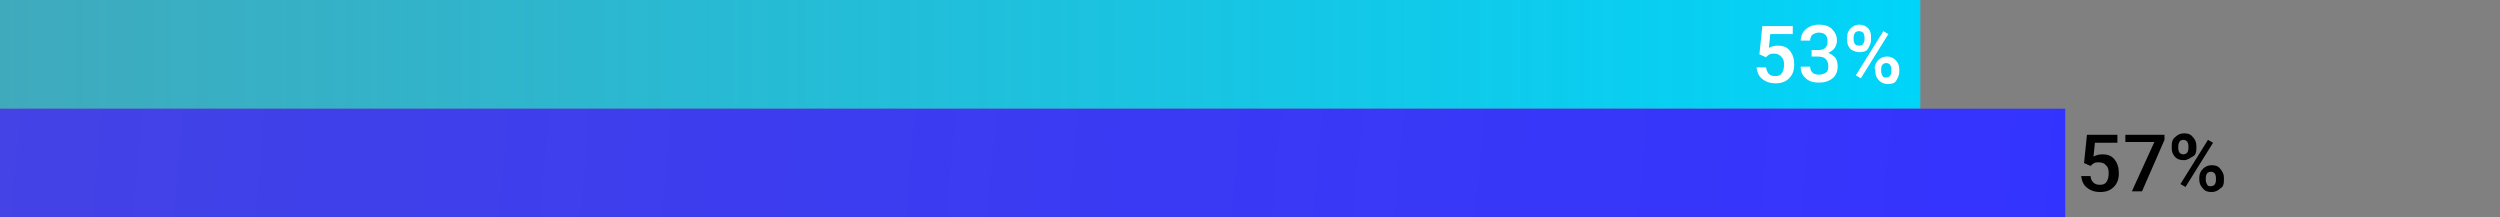 <?xml version="1.0" encoding="utf-8"?>
<!-- Generator: Adobe Illustrator 25.3.1, SVG Export Plug-In . SVG Version: 6.00 Build 0)  -->
<svg version="1.1" id="Layer_1" xmlns="http://www.w3.org/2000/svg" xmlns:xlink="http://www.w3.org/1999/xlink" x="0px" y="0px"
	 viewBox="0 0 345 30" enable-background="new 0 0 345 30" xml:space="preserve">
<rect x="0" y="0" width="345" height="30" fill="#808080" stroke="none"/>
<g>
	<g>
		
			<linearGradient id="SVGID_1_" gradientUnits="userSpaceOnUse" x1="0" y1="24.5" x2="265" y2="24.5" gradientTransform="matrix(1 0 0 -1 0 32)">
			<stop  offset="0" style="stop-color:#00D4F9;stop-opacity:0.5"/>
			<stop  offset="1" style="stop-color:#00D4F9"/>
		</linearGradient>
		<rect fill="url(#SVGID_1_)" width="265" height="15"/>
	</g>
	<g>
		
			<linearGradient id="SVGID_2_" gradientUnits="userSpaceOnUse" x1="0.431" y1="21.929" x2="284.569" y2="-2.929" gradientTransform="matrix(1 0 0 -1 0 32)">
			<stop  offset="0" style="stop-color:#3333FF;stop-opacity:0.8"/>
			<stop  offset="1" style="stop-color:#3333FF"/>
		</linearGradient>
		<rect y="15" fill="url(#SVGID_2_)" width="285" height="15"/>
	</g>
	<g>
		<path fill="#FFFFFF" d="M242.8,7.5l0.4-3.9h4.2v1.1h-3.1l-0.2,1.9c0.4-0.2,0.8-0.3,1.2-0.3c0.8,0,1.3,0.2,1.7,0.7s0.6,1.1,0.6,1.9
			s-0.2,1.4-0.7,1.9s-1.1,0.7-1.9,0.7c-0.7,0-1.3-0.2-1.8-0.6s-0.7-0.9-0.8-1.6h1.3c0.1,0.4,0.2,0.7,0.4,0.9s0.5,0.3,0.9,0.3
			s0.7-0.1,0.9-0.4s0.3-0.7,0.3-1.2s-0.1-0.8-0.4-1.1s-0.6-0.4-1-0.4c-0.2,0-0.4,0-0.6,0.1s-0.3,0.2-0.5,0.4L242.8,7.5z"/>
		<path fill="#FFFFFF" d="M250.2,6.9h0.8c0.4,0,0.7-0.1,0.9-0.3s0.3-0.5,0.3-0.9s-0.1-0.7-0.3-0.9s-0.5-0.3-0.9-0.3
			c-0.3,0-0.6,0.1-0.9,0.3c-0.2,0.2-0.3,0.5-0.3,0.8h-1.3c0-0.4,0.1-0.8,0.3-1.1c0.2-0.3,0.5-0.6,0.9-0.8s0.8-0.3,1.3-0.3
			c0.8,0,1.4,0.2,1.8,0.6s0.7,0.9,0.7,1.6c0,0.3-0.1,0.7-0.3,1s-0.5,0.5-0.9,0.7c0.4,0.2,0.8,0.4,1,0.7s0.3,0.7,0.3,1.1
			c0,0.7-0.2,1.3-0.7,1.7s-1.1,0.6-1.9,0.6s-1.4-0.2-1.8-0.6c-0.5-0.4-0.7-0.9-0.7-1.6h1.3c0,0.3,0.1,0.6,0.3,0.8s0.5,0.3,0.9,0.3
			s0.7-0.1,1-0.3s0.3-0.5,0.3-0.9s-0.1-0.7-0.4-1c-0.2-0.2-0.6-0.3-1.1-0.3H250V6.9H250.2z"/>
		<path fill="#FFFFFF" d="M254.9,5.1c0-0.5,0.2-0.9,0.5-1.2s0.7-0.5,1.2-0.5s0.9,0.2,1.2,0.5s0.4,0.7,0.4,1.2v0.4
			c0,0.5-0.2,0.8-0.4,1.2s-0.7,0.5-1.2,0.5s-0.9-0.2-1.2-0.4c-0.3-0.3-0.5-0.7-0.5-1.2L254.9,5.1L254.9,5.1z M255.8,5.5
			c0,0.2,0.1,0.5,0.2,0.6c0.1,0.1,0.3,0.2,0.6,0.2c0.2,0,0.4-0.1,0.5-0.2c0.1-0.2,0.2-0.4,0.2-0.6V5.1c0-0.2-0.1-0.5-0.2-0.6
			s-0.3-0.2-0.6-0.2c-0.2,0-0.4,0.1-0.5,0.2c-0.1,0.2-0.2,0.4-0.2,0.6V5.5z M256.8,10.8l-0.7-0.4l3.8-6.1l0.7,0.4L256.8,10.8z
			 M258.7,9.5c0-0.5,0.2-0.9,0.5-1.2s0.7-0.5,1.2-0.5s0.9,0.2,1.2,0.5s0.5,0.7,0.5,1.2v0.4c0,0.5-0.2,0.8-0.4,1.2s-0.7,0.5-1.2,0.5
			s-0.9-0.2-1.2-0.5c-0.3-0.3-0.5-0.7-0.5-1.2V9.5H258.7z M259.6,9.9c0,0.2,0.1,0.4,0.2,0.6s0.3,0.2,0.5,0.2s0.4-0.1,0.5-0.2
			s0.2-0.4,0.2-0.6V9.5c0-0.2-0.1-0.5-0.2-0.6s-0.3-0.2-0.5-0.2s-0.4,0.1-0.5,0.2s-0.2,0.4-0.2,0.6V9.9L259.6,9.9z"/>
	</g>
	<g>
		<path d="M287.6,22.5l0.4-3.9h4.2v1.1h-3.1l-0.2,1.9c0.4-0.2,0.8-0.3,1.2-0.3c0.8,0,1.3,0.2,1.7,0.7c0.4,0.5,0.6,1.1,0.6,1.9
			c0,0.8-0.2,1.4-0.7,1.9s-1.1,0.7-1.9,0.7c-0.7,0-1.3-0.2-1.8-0.6s-0.7-0.9-0.8-1.6h1.3c0,0.4,0.2,0.7,0.4,0.9s0.5,0.3,0.9,0.3
			c0.4,0,0.7-0.1,0.9-0.4s0.3-0.7,0.3-1.2c0-0.5-0.1-0.9-0.4-1.1c-0.2-0.3-0.6-0.4-1-0.4c-0.2,0-0.4,0-0.6,0.1
			c-0.2,0.1-0.3,0.2-0.5,0.4L287.6,22.5z"/>
		<path d="M298.7,19.3l-3.1,7.1h-1.4l3.1-6.8h-4v-1h5.4V19.3z"/>
		<path d="M299.7,20.1c0-0.5,0.1-0.9,0.5-1.2c0.3-0.3,0.7-0.5,1.2-0.5s0.9,0.1,1.2,0.5c0.3,0.3,0.5,0.7,0.5,1.2v0.4
			c0,0.5-0.1,0.9-0.5,1.1s-0.7,0.5-1.2,0.5c-0.5,0-0.9-0.1-1.2-0.4c-0.3-0.3-0.5-0.7-0.5-1.2L299.7,20.1L299.7,20.1z M300.6,20.5
			c0,0.2,0.1,0.5,0.2,0.6c0.1,0.1,0.3,0.2,0.5,0.2c0.2,0,0.4-0.1,0.5-0.2s0.2-0.4,0.2-0.6v-0.4c0-0.2-0.1-0.5-0.2-0.6
			s-0.3-0.2-0.5-0.2c-0.2,0-0.4,0.1-0.5,0.2c-0.1,0.2-0.2,0.4-0.2,0.6V20.5z M301.6,25.8l-0.7-0.4l3.8-6.1l0.7,0.4L301.6,25.8z
			 M303.5,24.5c0-0.5,0.2-0.9,0.5-1.2s0.7-0.5,1.2-0.5c0.5,0,0.9,0.1,1.2,0.5s0.5,0.7,0.5,1.2v0.4c0,0.5-0.1,0.9-0.5,1.1
			c-0.3,0.3-0.7,0.5-1.2,0.5s-0.9-0.1-1.2-0.5c-0.3-0.3-0.5-0.7-0.5-1.2V24.5z M304.4,24.9c0,0.2,0.1,0.4,0.2,0.6
			c0.1,0.2,0.3,0.2,0.5,0.2c0.2,0,0.4-0.1,0.5-0.2s0.2-0.4,0.2-0.6v-0.4c0-0.2-0.1-0.5-0.2-0.6s-0.3-0.2-0.5-0.2s-0.4,0.1-0.5,0.2
			s-0.2,0.4-0.2,0.6L304.4,24.9L304.4,24.9z"/>
	</g>
</g>
</svg>
